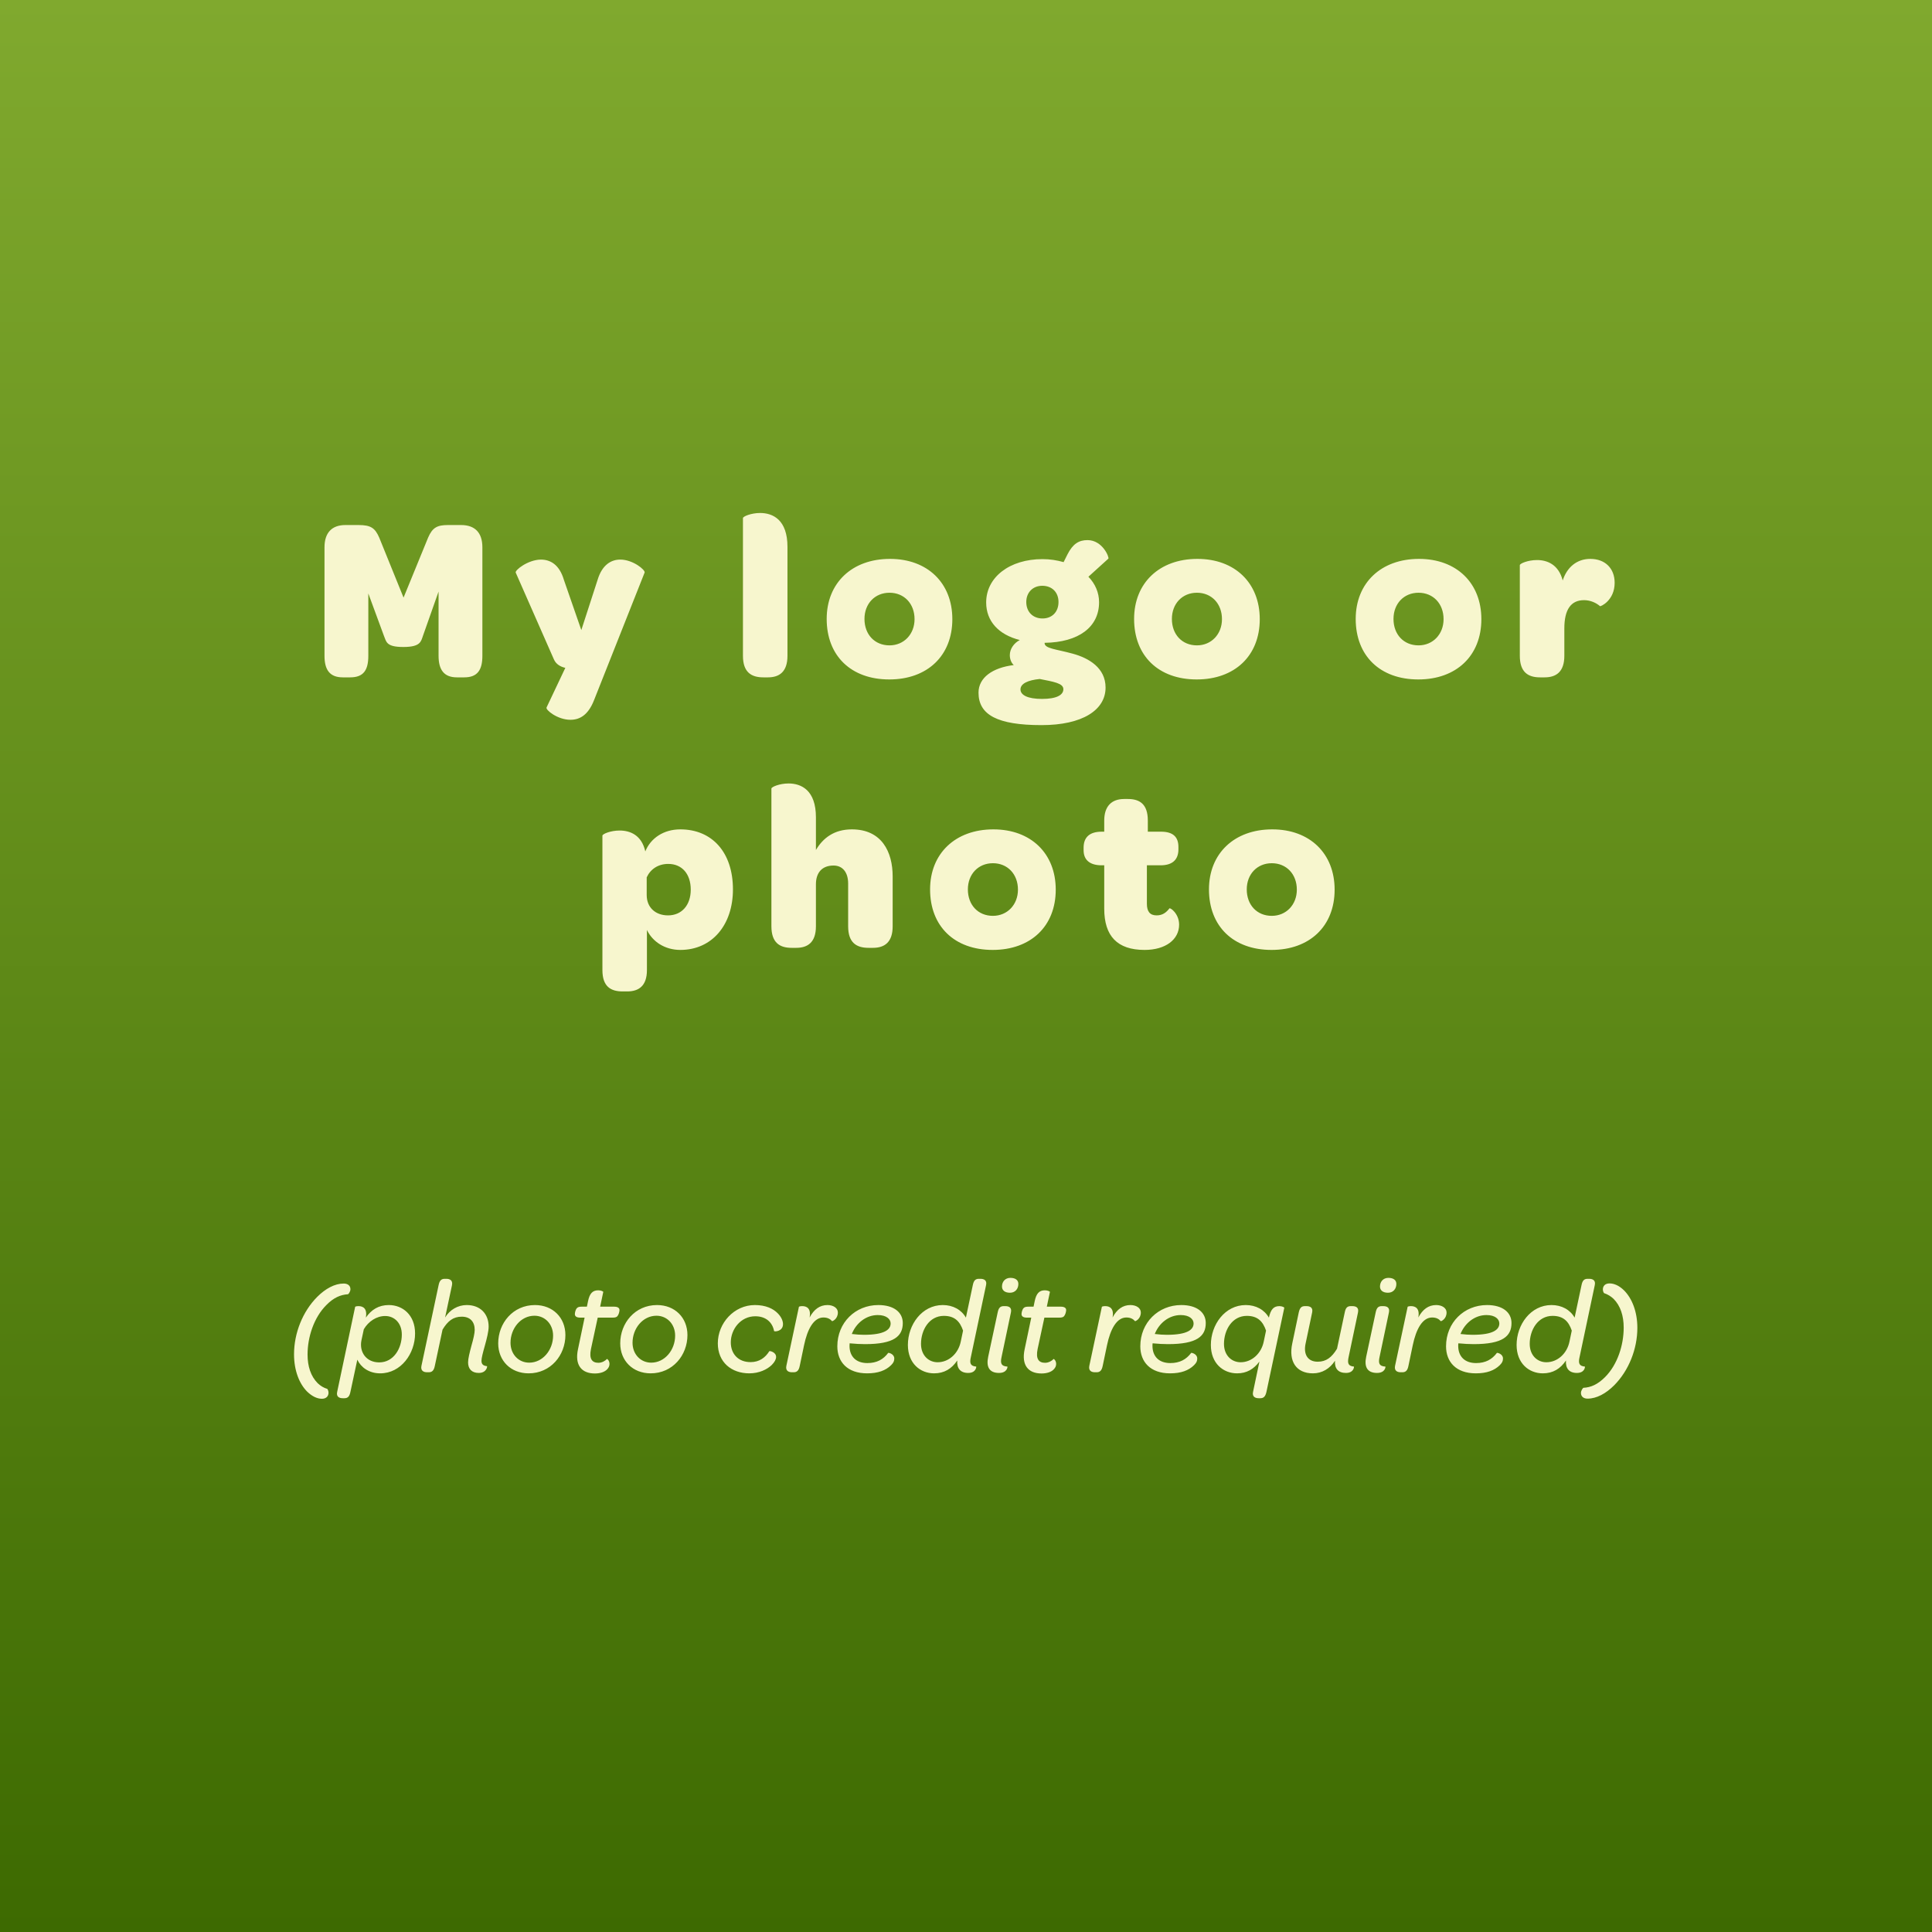 <svg width="100" height="100" viewBox="0 0 100 100" fill="none" xmlns="http://www.w3.org/2000/svg">
<rect x="0" y="0" width="100" height="100" fill="#333333" stroke="none"/>
<rect width="100" height="100" fill="url(#paint0_linear_9429_217364)"/>
<path d="M17.744 35.06C17.072 35.06 16.796 34.676 16.796 33.944V28.328C16.796 27.572 17.18 27.176 17.876 27.176H18.56C19.196 27.176 19.412 27.332 19.628 27.824L20.888 30.932L22.16 27.824C22.388 27.296 22.64 27.176 23.192 27.176H23.864C24.584 27.176 24.968 27.572 24.968 28.328V33.944C24.968 34.676 24.716 35.06 24.032 35.06H23.648C22.988 35.06 22.7 34.676 22.7 33.944V30.62L21.896 32.9C21.788 33.2 21.776 33.488 20.876 33.488C19.976 33.488 20 33.212 19.868 32.9L19.064 30.716V33.944C19.064 34.676 18.824 35.06 18.128 35.06H17.744ZM29.525 37.256C28.853 37.256 28.229 36.74 28.289 36.62L29.261 34.568C28.997 34.508 28.781 34.376 28.673 34.136L26.693 29.636C26.645 29.516 27.317 28.976 27.989 28.964C28.469 28.964 28.949 29.204 29.189 30.02L30.089 32.612L30.929 30.02C31.169 29.216 31.649 28.964 32.105 28.964C32.765 28.964 33.413 29.504 33.365 29.636L30.749 36.236C30.449 37.004 30.017 37.256 29.525 37.256ZM39.511 35.06C38.887 35.06 38.455 34.796 38.455 33.944V26.816C38.455 26.732 38.875 26.552 39.343 26.552C40.003 26.552 40.759 26.9 40.759 28.304V33.944C40.759 34.772 40.339 35.06 39.751 35.06H39.511ZM46.029 35.168C44.049 35.168 42.789 33.944 42.789 32.036C42.789 30.176 44.097 28.928 46.065 28.928C48.009 28.928 49.293 30.176 49.293 32.048C49.293 33.944 47.997 35.168 46.029 35.168ZM46.041 33.404C46.785 33.404 47.337 32.828 47.337 32.048C47.337 31.244 46.797 30.68 46.041 30.68C45.285 30.68 44.745 31.244 44.745 32.036C44.745 32.84 45.273 33.404 46.041 33.404ZM53.816 35.144C53.204 35.204 52.82 35.384 52.82 35.684C52.82 35.972 53.18 36.176 53.936 36.176C54.692 36.176 55.04 35.972 55.04 35.672C55.04 35.36 54.524 35.288 53.816 35.144ZM53.96 32.012C54.452 32.012 54.788 31.676 54.788 31.16C54.788 30.656 54.452 30.32 53.948 30.32C53.468 30.32 53.12 30.656 53.12 31.16C53.12 31.676 53.468 32.012 53.96 32.012ZM55.052 29.096L55.256 28.688C55.532 28.148 55.844 27.956 56.288 27.956C57.08 27.956 57.428 28.868 57.368 28.916L56.336 29.852C56.684 30.212 56.888 30.668 56.888 31.172C56.888 32.456 55.832 33.248 54.068 33.272V33.284C54.068 33.572 54.656 33.596 55.532 33.836C56.36 34.064 57.224 34.568 57.224 35.588C57.224 36.752 56.024 37.532 53.912 37.532C51.632 37.532 50.648 37.004 50.648 35.852C50.648 35.072 51.38 34.556 52.472 34.424C52.34 34.304 52.268 34.112 52.268 33.908C52.268 33.584 52.484 33.284 52.784 33.128C51.692 32.852 51.044 32.156 51.044 31.184C51.044 29.876 52.256 28.94 53.96 28.94C54.356 28.94 54.716 29 55.052 29.096ZM61.941 35.168C59.961 35.168 58.701 33.944 58.701 32.036C58.701 30.176 60.009 28.928 61.977 28.928C63.921 28.928 65.205 30.176 65.205 32.048C65.205 33.944 63.909 35.168 61.941 35.168ZM61.953 33.404C62.697 33.404 63.249 32.828 63.249 32.048C63.249 31.244 62.709 30.68 61.953 30.68C61.197 30.68 60.657 31.244 60.657 32.036C60.657 32.84 61.185 33.404 61.953 33.404ZM73.411 35.168C71.431 35.168 70.171 33.944 70.171 32.036C70.171 30.176 71.479 28.928 73.447 28.928C75.391 28.928 76.675 30.176 76.675 32.048C76.675 33.944 75.379 35.168 73.411 35.168ZM73.423 33.404C74.167 33.404 74.719 32.828 74.719 32.048C74.719 31.244 74.179 30.68 73.423 30.68C72.667 30.68 72.127 31.244 72.127 32.036C72.127 32.84 72.655 33.404 73.423 33.404ZM80.886 30.044C81.102 29.372 81.606 28.928 82.314 28.928C83.082 28.928 83.574 29.42 83.574 30.164C83.574 31.088 82.842 31.4 82.818 31.376C82.626 31.208 82.326 31.064 81.99 31.064C81.306 31.064 80.97 31.556 80.97 32.528V33.944C80.97 34.784 80.538 35.06 79.95 35.06H79.71C79.098 35.06 78.666 34.796 78.666 33.944V29.252C78.666 29.168 79.086 28.988 79.554 28.988C80.082 28.988 80.67 29.216 80.886 30.044ZM33.473 45.412V46.324C33.473 46.984 33.941 47.38 34.577 47.38C35.285 47.38 35.753 46.852 35.753 46.048C35.753 45.232 35.297 44.716 34.589 44.716C34.061 44.716 33.665 44.992 33.473 45.412ZM33.485 48.136C33.485 48.124 33.485 50.212 33.485 50.212C33.485 51.04 33.053 51.316 32.465 51.316H32.225C31.613 51.316 31.181 51.064 31.181 50.212V43.252C31.181 43.168 31.601 42.988 32.069 42.988C32.609 42.988 33.209 43.216 33.401 44.068C33.677 43.384 34.349 42.928 35.213 42.928C36.857 42.928 37.937 44.116 37.937 46.036C37.937 47.872 36.857 49.168 35.213 49.168C34.409 49.168 33.773 48.736 33.485 48.136ZM42.232 43.996C42.592 43.384 43.168 42.928 44.092 42.928C45.64 42.928 46.204 44.092 46.204 45.364V47.944C46.204 48.772 45.784 49.06 45.184 49.06H44.956C44.332 49.06 43.9 48.796 43.9 47.944V45.736C43.9 45.148 43.612 44.8 43.144 44.8C42.556 44.8 42.232 45.16 42.232 45.772V47.944C42.232 48.784 41.8 49.06 41.212 49.06H40.972C40.36 49.06 39.928 48.796 39.928 47.944V40.816C39.928 40.732 40.348 40.552 40.816 40.552C41.476 40.552 42.232 40.9 42.232 42.304V43.996ZM51.381 49.168C49.401 49.168 48.141 47.944 48.141 46.036C48.141 44.176 49.449 42.928 51.417 42.928C53.361 42.928 54.645 44.176 54.645 46.048C54.645 47.944 53.349 49.168 51.381 49.168ZM51.393 47.404C52.137 47.404 52.689 46.828 52.689 46.048C52.689 45.244 52.149 44.68 51.393 44.68C50.637 44.68 50.097 45.244 50.097 46.036C50.097 46.84 50.625 47.404 51.393 47.404ZM57.155 44.788H57.023C56.411 44.788 56.087 44.512 56.087 44.008V43.876C56.087 43.336 56.399 43.048 57.023 43.048H57.155V42.472C57.155 41.74 57.527 41.356 58.187 41.356H58.379C58.991 41.356 59.411 41.62 59.411 42.472V43.048H60.095C60.707 43.048 60.995 43.312 60.995 43.84V43.96C60.995 44.5 60.683 44.788 60.071 44.788H59.363V46.78C59.363 47.176 59.519 47.38 59.867 47.38C60.179 47.38 60.371 47.224 60.527 47.02C60.563 46.96 61.031 47.284 61.031 47.86C61.031 48.628 60.335 49.168 59.243 49.168C57.827 49.168 57.155 48.448 57.155 47.032V44.788ZM65.816 49.168C63.836 49.168 62.576 47.944 62.576 46.036C62.576 44.176 63.884 42.928 65.852 42.928C67.796 42.928 69.08 44.176 69.08 46.048C69.08 47.944 67.784 49.168 65.816 49.168ZM65.828 47.404C66.572 47.404 67.124 46.828 67.124 46.048C67.124 45.244 66.584 44.68 65.828 44.68C65.072 44.68 64.532 45.244 64.532 46.036C64.532 46.84 65.06 47.404 65.828 47.404ZM16.661 72.4C16.409 72.4 16.143 72.267 15.898 72.029C15.499 71.63 15.219 70.951 15.219 70.097C15.219 69.012 15.66 67.885 16.423 67.122C16.843 66.702 17.326 66.436 17.788 66.436C17.998 66.436 18.138 66.541 18.138 66.73C18.138 66.863 18.033 66.989 18.012 66.989C17.62 67.017 17.27 67.164 16.892 67.549C16.241 68.2 15.919 69.215 15.919 70.111C15.919 70.72 16.087 71.238 16.444 71.595C16.591 71.735 16.752 71.833 16.941 71.889C16.955 71.896 17.004 71.994 17.004 72.085C17.004 72.267 16.885 72.4 16.661 72.4ZM18.831 68.802L18.705 69.39C18.593 69.978 18.95 70.517 19.629 70.517C20.378 70.517 20.798 69.789 20.798 69.075C20.798 68.473 20.406 68.116 19.937 68.116C19.489 68.116 19.069 68.396 18.831 68.802ZM18.936 68.2C19.223 67.787 19.601 67.549 20.126 67.549C20.84 67.549 21.484 68.06 21.484 69.019C21.484 70.062 20.756 71.084 19.678 71.084C19.097 71.084 18.677 70.769 18.495 70.377L18.138 72.043C18.089 72.288 17.998 72.372 17.823 72.372H17.746C17.557 72.372 17.396 72.295 17.452 72.043L18.383 67.64C18.39 67.626 18.46 67.605 18.558 67.605C18.796 67.605 19.02 67.731 18.936 68.2ZM24.781 71.063C24.417 71.063 24.228 70.853 24.228 70.517C24.228 70.321 24.305 70.02 24.403 69.649C24.501 69.313 24.571 69.005 24.571 68.837C24.571 68.41 24.333 68.151 23.899 68.151C23.465 68.151 23.178 68.368 22.905 68.823L22.506 70.699C22.457 70.944 22.359 71.028 22.191 71.028H22.107C21.925 71.028 21.764 70.951 21.813 70.699L22.702 66.52C22.751 66.275 22.849 66.191 23.017 66.191H23.101C23.283 66.191 23.444 66.268 23.395 66.52L23.038 68.193C23.283 67.794 23.696 67.549 24.158 67.549C24.872 67.549 25.292 68.018 25.292 68.662C25.292 68.907 25.201 69.278 25.089 69.677C24.991 70.02 24.921 70.3 24.921 70.433C24.921 70.622 25.019 70.692 25.208 70.713C25.229 70.713 25.194 71.063 24.781 71.063ZM27.361 71.084C26.438 71.084 25.787 70.433 25.787 69.53C25.787 68.487 26.549 67.549 27.691 67.549C28.614 67.549 29.265 68.2 29.265 69.103C29.265 70.146 28.503 71.084 27.361 71.084ZM27.39 70.531C28.096 70.531 28.628 69.873 28.628 69.131C28.628 68.536 28.209 68.102 27.663 68.102C26.956 68.102 26.424 68.76 26.424 69.502C26.424 70.097 26.843 70.531 27.39 70.531ZM30.791 71.091C30.098 71.091 29.741 70.657 29.916 69.838L30.259 68.2H30.028C29.853 68.2 29.755 68.137 29.755 68.018C29.755 67.941 29.79 67.773 29.867 67.703C29.916 67.654 29.979 67.633 30.112 67.633H30.378L30.434 67.36C30.518 66.947 30.672 66.786 30.966 66.786C31.113 66.786 31.232 66.849 31.225 66.87L31.064 67.633H31.785C31.967 67.633 32.065 67.696 32.065 67.808C32.065 67.892 32.023 68.053 31.953 68.13C31.904 68.179 31.841 68.2 31.708 68.2H30.938L30.588 69.824C30.483 70.335 30.644 70.538 30.973 70.538C31.162 70.538 31.33 70.433 31.414 70.342C31.435 70.328 31.547 70.433 31.547 70.594C31.547 70.706 31.505 70.797 31.414 70.888C31.295 71.007 31.078 71.091 30.791 71.091ZM33.678 71.084C32.754 71.084 32.103 70.433 32.103 69.53C32.103 68.487 32.866 67.549 34.007 67.549C34.931 67.549 35.582 68.2 35.582 69.103C35.582 70.146 34.819 71.084 33.678 71.084ZM33.706 70.531C34.413 70.531 34.945 69.873 34.945 69.131C34.945 68.536 34.525 68.102 33.979 68.102C33.272 68.102 32.74 68.76 32.74 69.502C32.74 70.097 33.16 70.531 33.706 70.531ZM38.785 71.084C37.861 71.084 37.154 70.51 37.154 69.53C37.154 68.487 37.994 67.549 39.072 67.549C39.639 67.549 40.024 67.738 40.255 67.976C40.444 68.165 40.528 68.375 40.528 68.536C40.528 68.928 40.073 68.935 40.066 68.893C39.982 68.452 39.653 68.13 39.093 68.13C38.337 68.13 37.826 68.802 37.826 69.481C37.826 70.083 38.218 70.503 38.848 70.503C39.303 70.503 39.611 70.272 39.821 69.936C39.835 69.915 40.171 69.978 40.171 70.237C40.171 70.356 40.094 70.503 39.947 70.65C39.709 70.881 39.296 71.084 38.785 71.084ZM41.905 68.193C42.129 67.773 42.43 67.549 42.829 67.549C43.123 67.549 43.368 67.696 43.368 67.934C43.368 68.277 43.081 68.396 43.067 68.382C42.976 68.277 42.843 68.193 42.619 68.193C42.122 68.193 41.793 68.788 41.618 69.628L41.394 70.699C41.345 70.944 41.247 71.028 41.079 71.028H40.995C40.813 71.028 40.652 70.951 40.701 70.699L41.352 67.64C41.359 67.626 41.429 67.605 41.527 67.605C41.765 67.605 41.989 67.731 41.905 68.193ZM44.09 69.047C44.321 69.075 44.531 69.089 44.712 69.089C45.804 69.089 46.099 68.809 46.099 68.501C46.099 68.277 45.882 68.067 45.434 68.067C44.818 68.067 44.306 68.494 44.09 69.047ZM43.977 69.53C43.971 69.579 43.971 69.621 43.971 69.663C43.971 70.195 44.292 70.552 44.895 70.552C45.385 70.552 45.721 70.363 45.972 70.027C45.986 70.006 46.288 70.076 46.288 70.314C46.288 70.454 46.245 70.538 46.12 70.664C45.84 70.937 45.447 71.084 44.88 71.084C43.858 71.084 43.34 70.489 43.34 69.684C43.34 68.459 44.272 67.549 45.462 67.549C46.267 67.549 46.728 67.927 46.728 68.48C46.728 69.159 46.281 69.572 44.776 69.572C44.531 69.572 44.279 69.558 43.977 69.53ZM49.848 68.872C49.687 68.403 49.421 68.109 48.854 68.109C48.091 68.109 47.671 68.844 47.671 69.558C47.671 70.16 48.07 70.51 48.532 70.51C49.106 70.51 49.603 70.062 49.729 69.439L49.848 68.872ZM49.547 70.419C49.26 70.846 48.875 71.084 48.35 71.084C47.629 71.084 46.992 70.566 46.992 69.614C46.992 68.564 47.72 67.549 48.798 67.549C49.33 67.549 49.764 67.794 49.995 68.2L50.352 66.52C50.401 66.275 50.492 66.191 50.667 66.191H50.744C50.933 66.191 51.094 66.268 51.038 66.52L50.254 70.23C50.17 70.58 50.24 70.706 50.527 70.734C50.541 70.734 50.527 71.063 50.114 71.063C49.701 71.063 49.519 70.818 49.547 70.419ZM52.276 66.912C52.01 66.912 51.863 66.786 51.863 66.59C51.863 66.345 52.024 66.142 52.297 66.142C52.563 66.142 52.71 66.261 52.71 66.457C52.71 66.709 52.549 66.912 52.276 66.912ZM51.709 71.063C51.198 71.063 51.037 70.741 51.149 70.223L51.639 67.934C51.688 67.689 51.779 67.605 51.954 67.605H52.031C52.22 67.605 52.381 67.675 52.325 67.934L51.842 70.23C51.765 70.58 51.828 70.713 52.143 70.734C52.157 70.734 52.143 71.063 51.709 71.063ZM53.91 71.091C53.217 71.091 52.86 70.657 53.035 69.838L53.378 68.2H53.147C52.972 68.2 52.874 68.137 52.874 68.018C52.874 67.941 52.909 67.773 52.986 67.703C53.035 67.654 53.098 67.633 53.231 67.633H53.497L53.553 67.36C53.637 66.947 53.791 66.786 54.085 66.786C54.232 66.786 54.351 66.849 54.344 66.87L54.183 67.633H54.904C55.086 67.633 55.184 67.696 55.184 67.808C55.184 67.892 55.142 68.053 55.072 68.13C55.023 68.179 54.96 68.2 54.827 68.2H54.057L53.707 69.824C53.602 70.335 53.763 70.538 54.092 70.538C54.281 70.538 54.449 70.433 54.533 70.342C54.554 70.328 54.666 70.433 54.666 70.594C54.666 70.706 54.624 70.797 54.533 70.888C54.414 71.007 54.197 71.091 53.91 71.091ZM57.586 68.193C57.81 67.773 58.111 67.549 58.51 67.549C58.804 67.549 59.049 67.696 59.049 67.934C59.049 68.277 58.762 68.396 58.748 68.382C58.657 68.277 58.524 68.193 58.3 68.193C57.803 68.193 57.474 68.788 57.299 69.628L57.075 70.699C57.026 70.944 56.928 71.028 56.76 71.028H56.676C56.494 71.028 56.333 70.951 56.382 70.699L57.033 67.64C57.04 67.626 57.11 67.605 57.208 67.605C57.446 67.605 57.67 67.731 57.586 68.193ZM59.771 69.047C60.002 69.075 60.212 69.089 60.394 69.089C61.486 69.089 61.78 68.809 61.78 68.501C61.78 68.277 61.563 68.067 61.115 68.067C60.499 68.067 59.988 68.494 59.771 69.047ZM59.659 69.53C59.652 69.579 59.652 69.621 59.652 69.663C59.652 70.195 59.974 70.552 60.576 70.552C61.066 70.552 61.402 70.363 61.654 70.027C61.668 70.006 61.969 70.076 61.969 70.314C61.969 70.454 61.927 70.538 61.801 70.664C61.521 70.937 61.129 71.084 60.562 71.084C59.54 71.084 59.022 70.489 59.022 69.684C59.022 68.459 59.953 67.549 61.143 67.549C61.948 67.549 62.41 67.927 62.41 68.48C62.41 69.159 61.962 69.572 60.457 69.572C60.212 69.572 59.96 69.558 59.659 69.53ZM65.53 68.872C65.369 68.403 65.103 68.109 64.536 68.109C63.773 68.109 63.353 68.844 63.353 69.558C63.353 70.16 63.752 70.51 64.214 70.51C64.788 70.51 65.285 70.062 65.411 69.439L65.53 68.872ZM65.677 68.2C65.775 67.766 65.929 67.605 66.223 67.605C66.363 67.605 66.475 67.668 66.475 67.689L65.551 72.043C65.495 72.288 65.404 72.372 65.229 72.372H65.152C64.97 72.372 64.802 72.295 64.858 72.043L65.187 70.475C64.893 70.867 64.529 71.084 64.032 71.084C63.311 71.084 62.674 70.566 62.674 69.614C62.674 68.564 63.402 67.549 64.48 67.549C65.012 67.549 65.446 67.794 65.677 68.2ZM69.099 70.433C68.833 70.839 68.434 71.084 67.958 71.084C67.083 71.084 66.691 70.454 66.887 69.537L67.223 67.934C67.279 67.682 67.37 67.605 67.545 67.605H67.622C67.804 67.605 67.972 67.675 67.916 67.934L67.58 69.53C67.454 70.09 67.678 70.482 68.203 70.482C68.644 70.482 68.931 70.258 69.204 69.81L69.603 67.934C69.652 67.682 69.743 67.605 69.918 67.605H69.995C70.184 67.605 70.345 67.675 70.289 67.934L69.806 70.23C69.729 70.58 69.792 70.706 70.079 70.734C70.093 70.734 70.079 71.063 69.666 71.063C69.253 71.063 69.071 70.825 69.099 70.433ZM71.841 66.912C71.575 66.912 71.428 66.786 71.428 66.59C71.428 66.345 71.589 66.142 71.862 66.142C72.128 66.142 72.275 66.261 72.275 66.457C72.275 66.709 72.114 66.912 71.841 66.912ZM71.274 71.063C70.763 71.063 70.602 70.741 70.714 70.223L71.204 67.934C71.253 67.689 71.344 67.605 71.519 67.605H71.596C71.785 67.605 71.946 67.675 71.89 67.934L71.407 70.23C71.33 70.58 71.393 70.713 71.708 70.734C71.722 70.734 71.708 71.063 71.274 71.063ZM73.412 68.193C73.635 67.773 73.936 67.549 74.335 67.549C74.629 67.549 74.874 67.696 74.874 67.934C74.874 68.277 74.588 68.396 74.573 68.382C74.483 68.277 74.35 68.193 74.126 68.193C73.629 68.193 73.299 68.788 73.124 69.628L72.9 70.699C72.852 70.944 72.754 71.028 72.585 71.028H72.501C72.32 71.028 72.159 70.951 72.207 70.699L72.859 67.64C72.865 67.626 72.936 67.605 73.034 67.605C73.272 67.605 73.496 67.731 73.412 68.193ZM75.596 69.047C75.827 69.075 76.037 69.089 76.219 69.089C77.311 69.089 77.605 68.809 77.605 68.501C77.605 68.277 77.388 68.067 76.94 68.067C76.324 68.067 75.813 68.494 75.596 69.047ZM75.484 69.53C75.477 69.579 75.477 69.621 75.477 69.663C75.477 70.195 75.799 70.552 76.401 70.552C76.891 70.552 77.227 70.363 77.479 70.027C77.493 70.006 77.794 70.076 77.794 70.314C77.794 70.454 77.752 70.538 77.626 70.664C77.346 70.937 76.954 71.084 76.387 71.084C75.365 71.084 74.847 70.489 74.847 69.684C74.847 68.459 75.778 67.549 76.968 67.549C77.773 67.549 78.235 67.927 78.235 68.48C78.235 69.159 77.787 69.572 76.282 69.572C76.037 69.572 75.785 69.558 75.484 69.53ZM81.355 68.872C81.194 68.403 80.928 68.109 80.361 68.109C79.598 68.109 79.178 68.844 79.178 69.558C79.178 70.16 79.577 70.51 80.039 70.51C80.613 70.51 81.11 70.062 81.236 69.439L81.355 68.872ZM81.054 70.419C80.767 70.846 80.382 71.084 79.857 71.084C79.136 71.084 78.499 70.566 78.499 69.614C78.499 68.564 79.227 67.549 80.305 67.549C80.837 67.549 81.271 67.794 81.502 68.2L81.859 66.52C81.908 66.275 81.999 66.191 82.174 66.191H82.251C82.44 66.191 82.601 66.268 82.545 66.52L81.761 70.23C81.677 70.58 81.747 70.706 82.034 70.734C82.048 70.734 82.034 71.063 81.621 71.063C81.208 71.063 81.026 70.818 81.054 70.419ZM82.173 72.393C81.97 72.393 81.83 72.288 81.83 72.099C81.83 71.966 81.935 71.84 81.956 71.833C82.348 71.812 82.698 71.658 83.076 71.28C83.727 70.629 84.042 69.614 84.042 68.718C84.042 68.102 83.874 67.591 83.524 67.234C83.377 67.094 83.216 66.996 83.027 66.933C83.013 66.926 82.964 66.835 82.964 66.744C82.964 66.562 83.083 66.429 83.307 66.429C83.559 66.429 83.825 66.555 84.07 66.8C84.462 67.199 84.749 67.871 84.749 68.732C84.749 69.817 84.308 70.944 83.545 71.707C83.125 72.127 82.642 72.393 82.173 72.393Z" fill="#F7F6CE"/>
<defs>
<linearGradient id="paint0_linear_9429_217364" x1="50" y1="0" x2="50" y2="100" gradientUnits="userSpaceOnUse">
<stop stop-color="#80A92E"/>
<stop offset="1" stop-color="#3D6A01"/>
</linearGradient>
</defs>
</svg>
